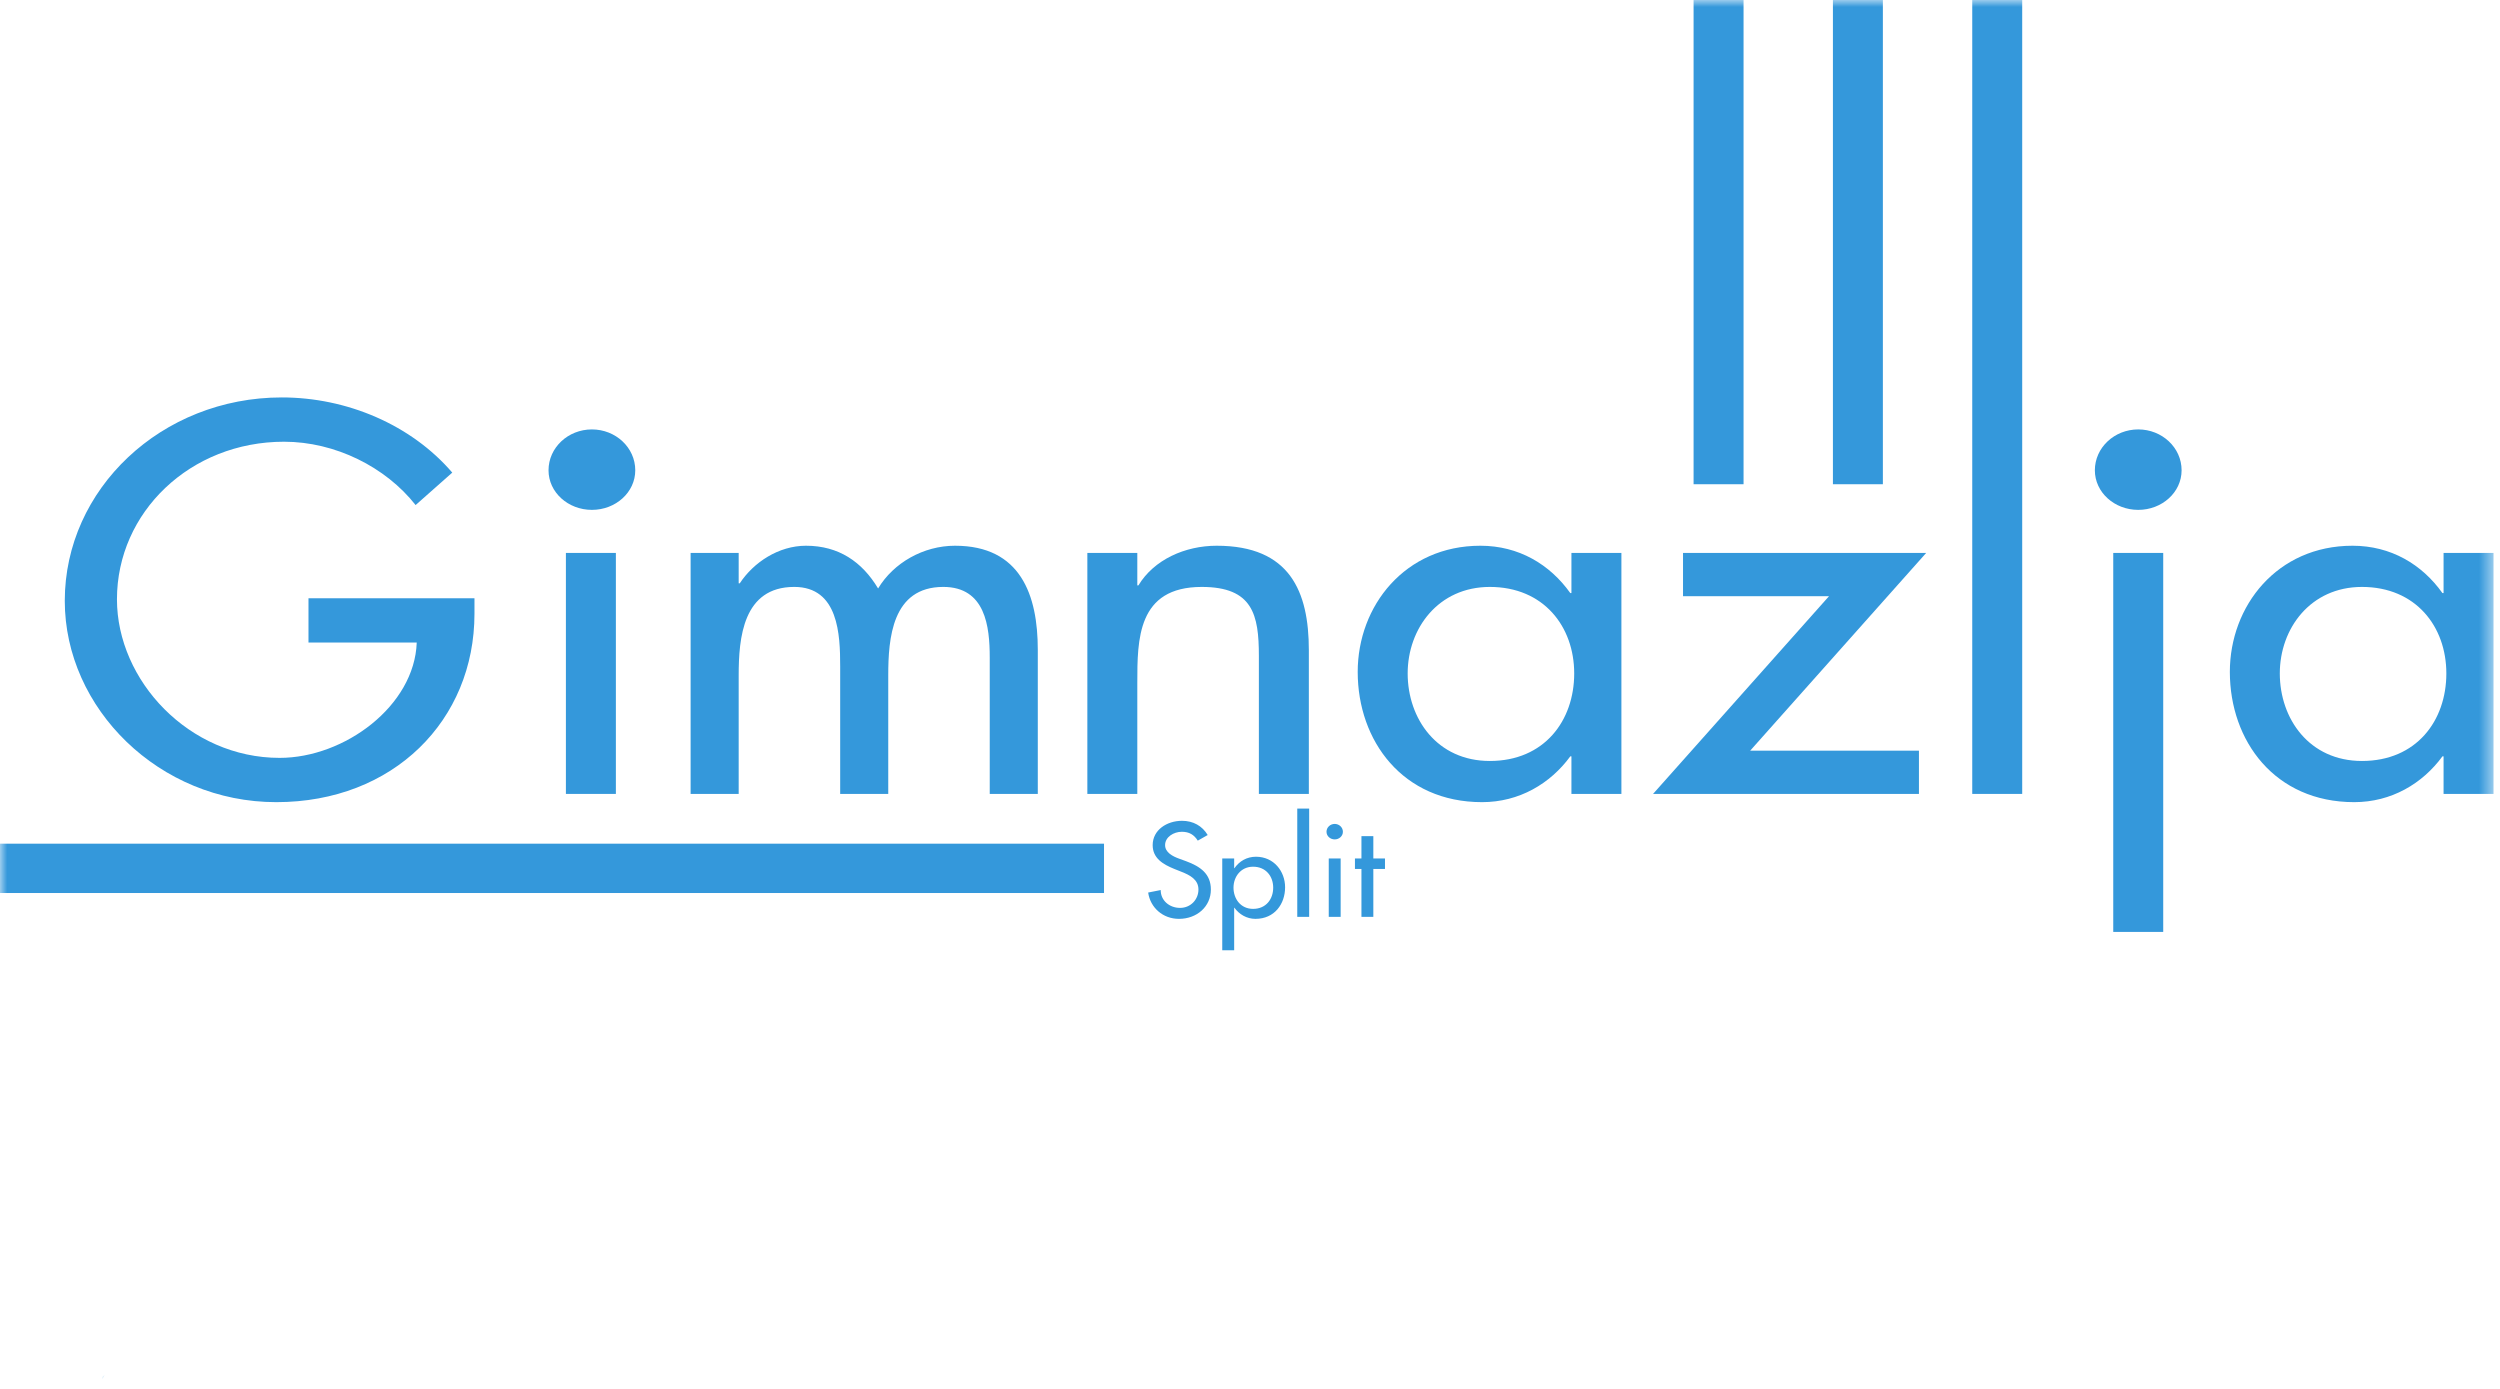 <?xml version="1.0" encoding="UTF-8"?>
<svg width="180px" height="100px" viewBox="0 0 180 100" version="1.1" xmlns="http://www.w3.org/2000/svg" xmlns:xlink="http://www.w3.org/1999/xlink">
    <!-- Generator: Sketch 40.1 (33804) - http://www.bohemiancoding.com/sketch -->
    <title>3_gimnazija-1</title>
    <desc>Created with Sketch.</desc>
    <defs>
        <polygon id="path-1" points="0.268 0.592 0.86 0.592 0.86 0.21 0.268 0.21"></polygon>
        <polygon id="path-3" points="0 99.293 179.535 99.293 179.535 0 0 0"></polygon>
        <polygon id="path-5" points="0 99.293 179.535 99.293 179.535 0 0 0"></polygon>
        <polygon id="path-7" points="0 99.293 179.535 99.293 179.535 0 0 0"></polygon>
        <polygon id="path-9" points="0 99.293 179.535 99.293 179.535 0 0 0"></polygon>
        <polygon id="path-11" points="0 99.293 179.535 99.293 179.535 0 0 0"></polygon>
        <polygon id="path-13" points="0 99.293 179.535 99.293 179.535 0 0 0"></polygon>
        <polygon id="path-15" points="0 99.293 179.535 99.293 179.535 0 0 0"></polygon>
        <polygon id="path-17" points="0 99.293 179.535 99.293 179.535 0 0 0"></polygon>
        <polygon id="path-19" points="0 99.293 179.535 99.293 179.535 0 0 0"></polygon>
        <polygon id="path-21" points="0 99.293 179.535 99.293 179.535 0 0 0"></polygon>
        <polygon id="path-23" points="0 99.293 179.535 99.293 179.535 0 0 0"></polygon>
        <polygon id="path-25" points="0 99.293 179.535 99.293 179.535 0 0 0"></polygon>
        <polygon id="path-27" points="0 99.293 179.535 99.293 179.535 0 0 0"></polygon>
        <polygon id="path-29" points="0 99.293 179.535 99.293 179.535 0 0 0"></polygon>
        <polygon id="path-31" points="0 99.293 179.535 99.293 179.535 0 0 0"></polygon>
        <polygon id="path-33" points="0 99.293 179.535 99.293 179.535 0 0 0"></polygon>
        <polygon id="path-35" points="0 99.293 179.535 99.293 179.535 0 0 0"></polygon>
        <polygon id="path-37" points="0 99.293 179.535 99.293 179.535 0 0 0"></polygon>
    </defs>
    <g id="Symbols" stroke="none" stroke-width="1" fill="none" fill-rule="evenodd">
        <g id="footer-1" transform="translate(-900, -60)">
            <g id="3_gimnazija-1" transform="translate(900, 60)">
                <g id="Page-1">
                    <g id="Group">
                        <g>
                            <g id="Group-3" transform="translate(7.105, 98.7)">
                                <g id="Fill-1-Clipped">
                                    <mask id="mask-2" fill="white">
                                        <use xlink:href="#path-1"></use>
                                    </mask>
                                    <g id="path-1"></g>
                                    <path d="M0.269,0.496 C0.269,0.52 0.269,0.568 0.268,0.592 L0.471,0.21 C0.419,0.377 0.271,0.352 0.269,0.496" id="Fill-1" fill="#3498db" mask="url(#mask-2)"></path>
                                </g>
                            </g>
                            <path d="M42.617,36.711 C44.33,36.711 45.739,35.449 45.739,33.861 C45.739,32.226 44.33,30.918 42.617,30.918 C40.904,30.918 39.494,32.226 39.494,33.861 C39.494,35.449 40.904,36.711 42.617,36.711" id="Fill-4" fill="#3498db"></path>
                            <path d="M86.523,42.259 C90.2,42.259 90.639,44.261 90.639,47.227 L90.639,57.163 L94.237,57.163 L94.237,46.819 C94.237,42.592 92.878,39.293 87.602,39.293 C85.324,39.293 83.085,40.294 81.966,42.148 L81.886,42.148 L81.886,39.812 L78.289,39.812 L78.289,57.163 L81.886,57.163 L81.886,49.192 C81.886,46.041 81.886,42.259 86.523,42.259" id="Fill-6" fill="#3498db"></path>
                            <g id="Fill-8-Clipped">
                                <mask id="mask-4" fill="white">
                                    <use xlink:href="#path-3"></use>
                                </mask>
                                <g id="path-3"></g>
                                <polygon id="Fill-8" fill="#3498db" mask="url(#mask-4)" points="40.745 57.162 44.343 57.162 44.343 39.811 40.745 39.811"></polygon>
                            </g>
                            <g id="Fill-10-Clipped">
                                <mask id="mask-6" fill="white">
                                    <use xlink:href="#path-5"></use>
                                </mask>
                                <g id="path-3"></g>
                                <path d="M53.185,48.635 C53.185,45.929 53.493,42.258 57.186,42.258 C60.377,42.258 60.493,45.707 60.493,47.968 L60.493,57.162 L63.954,57.162 L63.954,48.635 C63.954,45.966 64.223,42.258 67.915,42.258 C70.953,42.258 71.261,45.114 71.261,47.338 L71.261,57.162 L74.721,57.162 L74.721,46.782 C74.721,42.852 73.491,39.293 68.761,39.293 C66.492,39.293 64.338,40.516 63.223,42.37 C62.069,40.442 60.377,39.293 58.031,39.293 C56.07,39.293 54.262,40.48 53.263,41.999 L53.185,41.999 L53.185,39.812 L49.724,39.812 L49.724,57.162 L53.185,57.162 L53.185,48.635 L53.185,48.635 Z" id="Fill-10" fill="#3498db" mask="url(#mask-6)"></path>
                            </g>
                            <g id="Fill-11-Clipped">
                                <mask id="mask-8" fill="white">
                                    <use xlink:href="#path-7"></use>
                                </mask>
                                <g id="path-3"></g>
                                <path d="M19.892,57.755 C28.326,57.755 34.162,51.861 34.162,44.187 L34.162,43.075 L22.211,43.075 L22.211,46.263 L30.005,46.263 C29.845,50.823 24.809,54.567 20.132,54.567 C13.617,54.567 8.421,49.006 8.421,43.149 C8.421,36.883 13.697,31.804 20.452,31.804 C24.129,31.804 27.767,33.62 29.924,36.364 L32.563,34.028 C29.605,30.581 24.969,28.615 20.292,28.615 C11.618,28.615 4.664,35.215 4.664,43.26 C4.664,51.008 11.459,57.755 19.892,57.755" id="Fill-11" fill="#3498db" mask="url(#mask-8)"></path>
                            </g>
                            <g id="Fill-12-Clipped">
                                <mask id="mask-10" fill="white">
                                    <use xlink:href="#path-9"></use>
                                </mask>
                                <g id="path-3"></g>
                                <path d="M107.268,54.79 C103.47,54.79 101.352,51.75 101.352,48.487 C101.352,45.261 103.55,42.259 107.268,42.259 C111.145,42.259 113.343,45.113 113.343,48.487 C113.343,51.898 111.184,54.79 107.268,54.79 L107.268,54.79 L107.268,54.79 Z M113.143,42.703 L113.063,42.703 C111.584,40.628 109.346,39.293 106.588,39.293 C101.152,39.293 97.755,43.63 97.755,48.376 C97.755,53.344 100.992,57.755 106.708,57.755 C109.386,57.755 111.624,56.421 113.063,54.456 L113.143,54.456 L113.143,57.163 L116.741,57.163 L116.741,39.812 L113.143,39.812 L113.143,42.703 L113.143,42.703 Z" id="Fill-12" fill="#3498db" mask="url(#mask-10)"></path>
                            </g>
                            <g id="Fill-13-Clipped">
                                <mask id="mask-12" fill="white">
                                    <use xlink:href="#path-11"></use>
                                </mask>
                                <g id="path-3"></g>
                                <path d="M170.061,54.79 C166.265,54.79 164.146,51.75 164.146,48.487 C164.146,45.261 166.345,42.259 170.061,42.259 C173.939,42.259 176.137,45.113 176.137,48.487 C176.137,51.898 173.979,54.79 170.061,54.79 L170.061,54.79 L170.061,54.79 Z M175.937,39.812 L175.937,42.703 L175.857,42.703 C174.378,40.628 172.14,39.293 169.382,39.293 C163.946,39.293 160.549,43.63 160.549,48.376 C160.549,53.344 163.786,57.755 169.502,57.755 C172.18,57.755 174.418,56.421 175.857,54.456 L175.937,54.456 L175.937,57.163 L179.534,57.163 L179.534,39.812 L175.937,39.812 L175.937,39.812 Z" id="Fill-13" fill="#3498db" mask="url(#mask-12)"></path>
                            </g>
                            <g id="Fill-14-Clipped">
                                <mask id="mask-14" fill="white">
                                    <use xlink:href="#path-13"></use>
                                </mask>
                                <g id="path-3"></g>
                                <polygon id="Fill-14" fill="#3498db" mask="url(#mask-14)" points="152.154 67.098 155.752 67.098 155.752 39.811 152.154 39.811"></polygon>
                            </g>
                            <g id="Fill-15-Clipped">
                                <mask id="mask-16" fill="white">
                                    <use xlink:href="#path-15"></use>
                                </mask>
                                <g id="path-3"></g>
                                <path d="M153.953,30.918 C152.24,30.918 150.83,32.226 150.83,33.861 C150.83,35.449 152.24,36.711 153.953,36.711 C155.666,36.711 157.075,35.449 157.075,33.861 C157.075,32.226 155.666,30.918 153.953,30.918" id="Fill-15" fill="#3498db" mask="url(#mask-16)"></path>
                            </g>
                            <g id="Fill-16-Clipped">
                                <mask id="mask-18" fill="white">
                                    <use xlink:href="#path-17"></use>
                                </mask>
                                <g id="path-3"></g>
                                <polygon id="Fill-16" fill="#3498db" mask="url(#mask-18)" points="142.002 57.162 145.599 57.162 145.599 0 142.002 0"></polygon>
                            </g>
                            <g id="Fill-17-Clipped">
                                <mask id="mask-20" fill="white">
                                    <use xlink:href="#path-19"></use>
                                </mask>
                                <g id="path-3"></g>
                                <polygon id="Fill-17" fill="#3498db" mask="url(#mask-20)" points="121.177 39.812 121.177 42.926 131.689 42.926 119.019 57.163 138.164 57.163 138.164 54.048 126.013 54.048 138.684 39.812"></polygon>
                            </g>
                            <g id="Fill-18-Clipped">
                                <mask id="mask-22" fill="white">
                                    <use xlink:href="#path-21"></use>
                                </mask>
                                <g id="path-3"></g>
                                <path d="M85.402,62.008 L84.887,61.82 C84.44,61.658 83.887,61.379 83.887,60.849 C83.887,60.257 84.516,59.888 85.088,59.888 C85.63,59.888 85.973,60.104 86.24,60.526 L86.954,60.122 C86.564,59.466 85.907,59.098 85.106,59.098 C84.021,59.098 82.992,59.753 82.992,60.849 C82.992,61.793 83.735,62.233 84.554,62.565 L85.049,62.762 C85.668,63.005 86.288,63.32 86.288,64.047 C86.288,64.757 85.735,65.368 84.964,65.368 C84.192,65.368 83.563,64.829 83.572,64.083 L82.668,64.263 C82.821,65.349 83.725,66.158 84.887,66.158 C86.173,66.158 87.183,65.277 87.183,64.047 C87.183,62.915 86.421,62.385 85.402,62.008" id="Fill-18" fill="#3498db" mask="url(#mask-22)"></path>
                            </g>
                            <g id="Fill-19-Clipped">
                                <mask id="mask-24" fill="white">
                                    <use xlink:href="#path-23"></use>
                                </mask>
                                <g id="path-3"></g>
                                <path d="M90.221,65.439 C89.317,65.439 88.812,64.703 88.812,63.912 C88.812,63.131 89.336,62.403 90.221,62.403 C91.146,62.403 91.67,63.095 91.67,63.912 C91.67,64.738 91.155,65.439 90.221,65.439 M90.431,61.685 C89.765,61.685 89.231,62.008 88.879,62.511 L88.86,62.511 L88.86,61.81 L88.002,61.81 L88.002,68.421 L88.86,68.421 L88.86,65.358 L88.879,65.358 C89.222,65.834 89.765,66.158 90.393,66.158 C91.764,66.158 92.527,65.089 92.527,63.886 C92.527,62.736 91.717,61.685 90.431,61.685" id="Fill-19" fill="#3498db" mask="url(#mask-24)"></path>
                            </g>
                            <g id="Fill-20-Clipped">
                                <mask id="mask-26" fill="white">
                                    <use xlink:href="#path-25"></use>
                                </mask>
                                <g id="path-3"></g>
                                <polygon id="Fill-20" fill="#3498db" mask="url(#mask-26)" points="93.403 66.014 94.26 66.014 94.26 58.218 93.403 58.218"></polygon>
                            </g>
                            <g id="Fill-21-Clipped">
                                <mask id="mask-28" fill="white">
                                    <use xlink:href="#path-27"></use>
                                </mask>
                                <g id="path-3"></g>
                                <polygon id="Fill-21" fill="#3498db" mask="url(#mask-28)" points="95.67 66.014 96.527 66.014 96.527 61.81 95.67 61.81"></polygon>
                            </g>
                            <g id="Fill-22-Clipped">
                                <mask id="mask-30" fill="white">
                                    <use xlink:href="#path-29"></use>
                                </mask>
                                <g id="path-3"></g>
                                <path d="M96.099,59.322 C95.775,59.322 95.508,59.574 95.508,59.888 C95.508,60.194 95.775,60.437 96.099,60.437 C96.423,60.437 96.689,60.194 96.689,59.888 C96.689,59.574 96.423,59.322 96.099,59.322" id="Fill-22" fill="#3498db" mask="url(#mask-30)"></path>
                            </g>
                            <g id="Fill-23-Clipped">
                                <mask id="mask-32" fill="white">
                                    <use xlink:href="#path-31"></use>
                                </mask>
                                <g id="path-3"></g>
                                <polygon id="Fill-23" fill="#3498db" mask="url(#mask-32)" points="98.88 60.203 98.024 60.203 98.024 61.81 97.556 61.81 97.556 62.565 98.024 62.565 98.024 66.014 98.88 66.014 98.88 62.565 99.719 62.565 99.719 61.81 98.88 61.81"></polygon>
                            </g>
                            <g id="Fill-24-Clipped">
                                <mask id="mask-34" fill="white">
                                    <use xlink:href="#path-33"></use>
                                </mask>
                                <g id="path-3"></g>
                                <polygon id="Fill-24" fill="#3498db" mask="url(#mask-34)" points="131.97 34.865 135.567 34.865 135.567 0 131.97 0"></polygon>
                            </g>
                            <g id="Fill-25-Clipped">
                                <mask id="mask-36" fill="white">
                                    <use xlink:href="#path-35"></use>
                                </mask>
                                <g id="path-3"></g>
                                <polygon id="Fill-25" fill="#3498db" mask="url(#mask-36)" points="121.938 34.865 125.536 34.865 125.536 0 121.938 0"></polygon>
                            </g>
                            <g id="Fill-26-Clipped">
                                <mask id="mask-38" fill="white">
                                    <use xlink:href="#path-37"></use>
                                </mask>
                                <g id="path-3"></g>
                                <polygon id="Fill-26" fill="#3498db" mask="url(#mask-38)" points="0 64.297 79.489 64.297 79.489 60.745 0 60.745"></polygon>
                            </g>
                        </g>
                    </g>
                </g>
            </g>
        </g>
    </g>
</svg>
